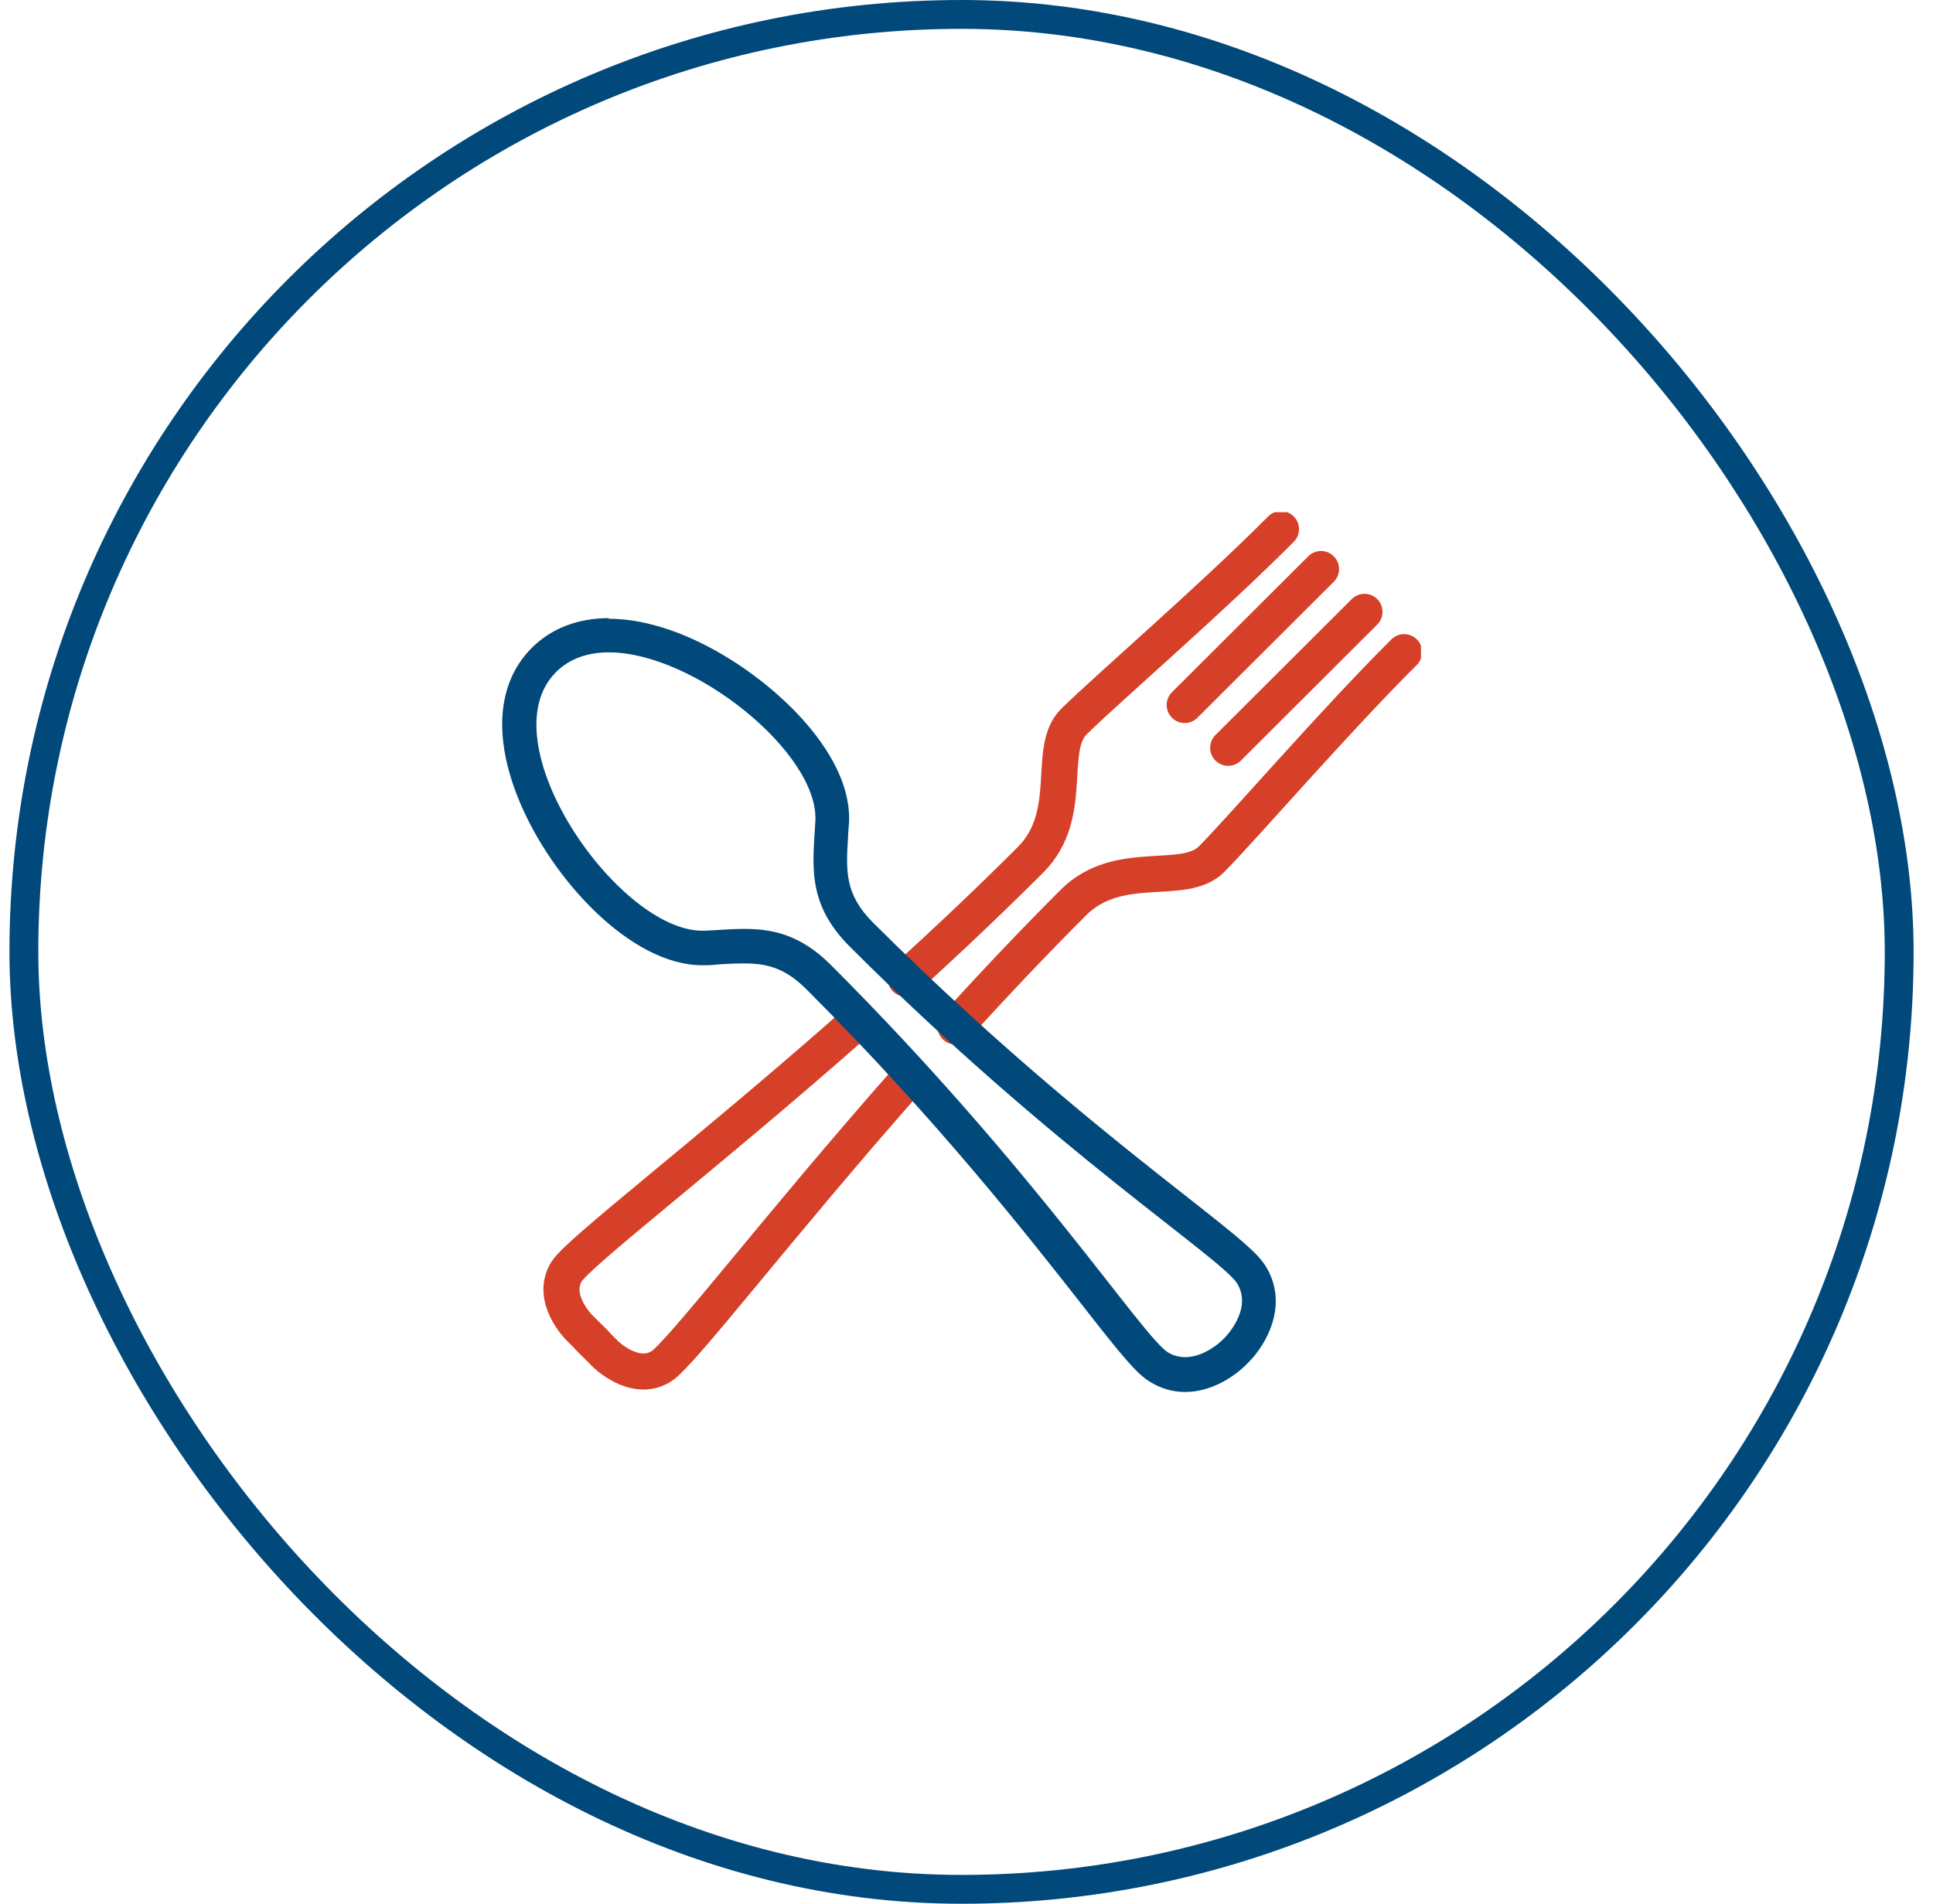 <svg width="67" height="66" viewBox="0 0 67 66" fill="none" xmlns="http://www.w3.org/2000/svg">
<rect x="0.828" y="0.5" width="65" height="65" rx="32.5" stroke="#00497A"/>
<g clip-path="url(#clip0_12369_98686)">
<path d="M31.391 33.926C32.819 32.624 34.289 31.238 35.717 29.81C37.292 28.235 36.252 25.967 37.229 25.011C38.426 23.835 41.975 20.78 44.4 18.344" stroke="#D64029" stroke-width="1.25" stroke-miterlimit="10" stroke-linecap="round"/>
<path d="M20.617 46.564L20.071 46.018C20.071 46.018 19.073 45.021 19.63 44.097C20.029 43.425 24.428 40.086 29.615 35.508" stroke="#D64029" stroke-width="1.25" stroke-miterlimit="10" stroke-linecap="round"/>
<path d="M45.788 19.727L41.062 24.441" stroke="#D64029" stroke-width="1.25" stroke-miterlimit="10" stroke-linecap="round"/>
<path d="M33.117 35.587C34.409 34.17 35.784 32.71 37.202 31.293C38.777 29.718 41.045 30.757 42 29.781C43.176 28.584 46.232 25.035 48.668 22.609" stroke="#D64029" stroke-width="1.25" stroke-miterlimit="10" stroke-linecap="round"/>
<path d="M20.438 46.392L20.983 46.938C20.983 46.938 21.981 47.935 22.905 47.379C23.577 46.98 26.905 42.591 31.473 37.414" stroke="#D64029" stroke-width="1.25" stroke-miterlimit="10" stroke-linecap="round"/>
<path d="M47.295 21.211L42.57 25.925" stroke="#D64029" stroke-width="1.25" stroke-miterlimit="10" stroke-linecap="round"/>
<path d="M21.101 22.616C24.062 22.616 28.378 26.113 28.262 28.454C28.189 29.903 27.916 31.279 29.449 32.812C36.568 39.931 42.353 43.616 42.889 44.509C43.424 45.401 42.458 46.367 42.458 46.367L42.364 46.462C42.364 46.462 41.776 47.05 41.083 47.05C40.894 47.05 40.694 47.008 40.495 46.892C39.602 46.357 35.917 40.571 28.798 33.452C27.748 32.402 26.771 32.203 25.795 32.203C25.343 32.203 24.902 32.245 24.44 32.266C24.409 32.266 24.377 32.266 24.346 32.266C21.416 32.276 16.859 25.703 19.274 23.299C19.747 22.826 20.387 22.616 21.101 22.616ZM21.101 21.43C20.03 21.43 19.106 21.787 18.434 22.459C17.237 23.656 17.08 25.535 17.993 27.751C19.127 30.502 21.878 33.463 24.335 33.463C24.388 33.463 24.44 33.463 24.482 33.463C24.64 33.463 24.787 33.442 24.944 33.431C25.228 33.41 25.501 33.4 25.784 33.4C26.572 33.4 27.202 33.547 27.958 34.303C32.483 38.828 35.623 42.839 37.502 45.233C38.888 47.008 39.403 47.638 39.886 47.921C40.253 48.142 40.652 48.257 41.072 48.257C42.196 48.257 43.025 47.48 43.183 47.323L43.277 47.228C43.876 46.63 44.684 45.254 43.886 43.921C43.592 43.438 42.973 42.934 41.198 41.537C38.804 39.658 34.804 36.518 30.268 31.993C29.27 30.995 29.323 30.197 29.396 28.99C29.396 28.843 29.417 28.685 29.428 28.528C29.501 27.026 28.483 25.63 27.622 24.727C26.068 23.099 23.453 21.451 21.091 21.451L21.101 21.43Z" fill="#00497A"/>
</g>
<defs>
<clipPath id="clip0_12369_98686">
<rect width="31.846" height="30.492" fill="white" transform="translate(17.406 17.758)"/>
</clipPath>
</defs>
</svg>

